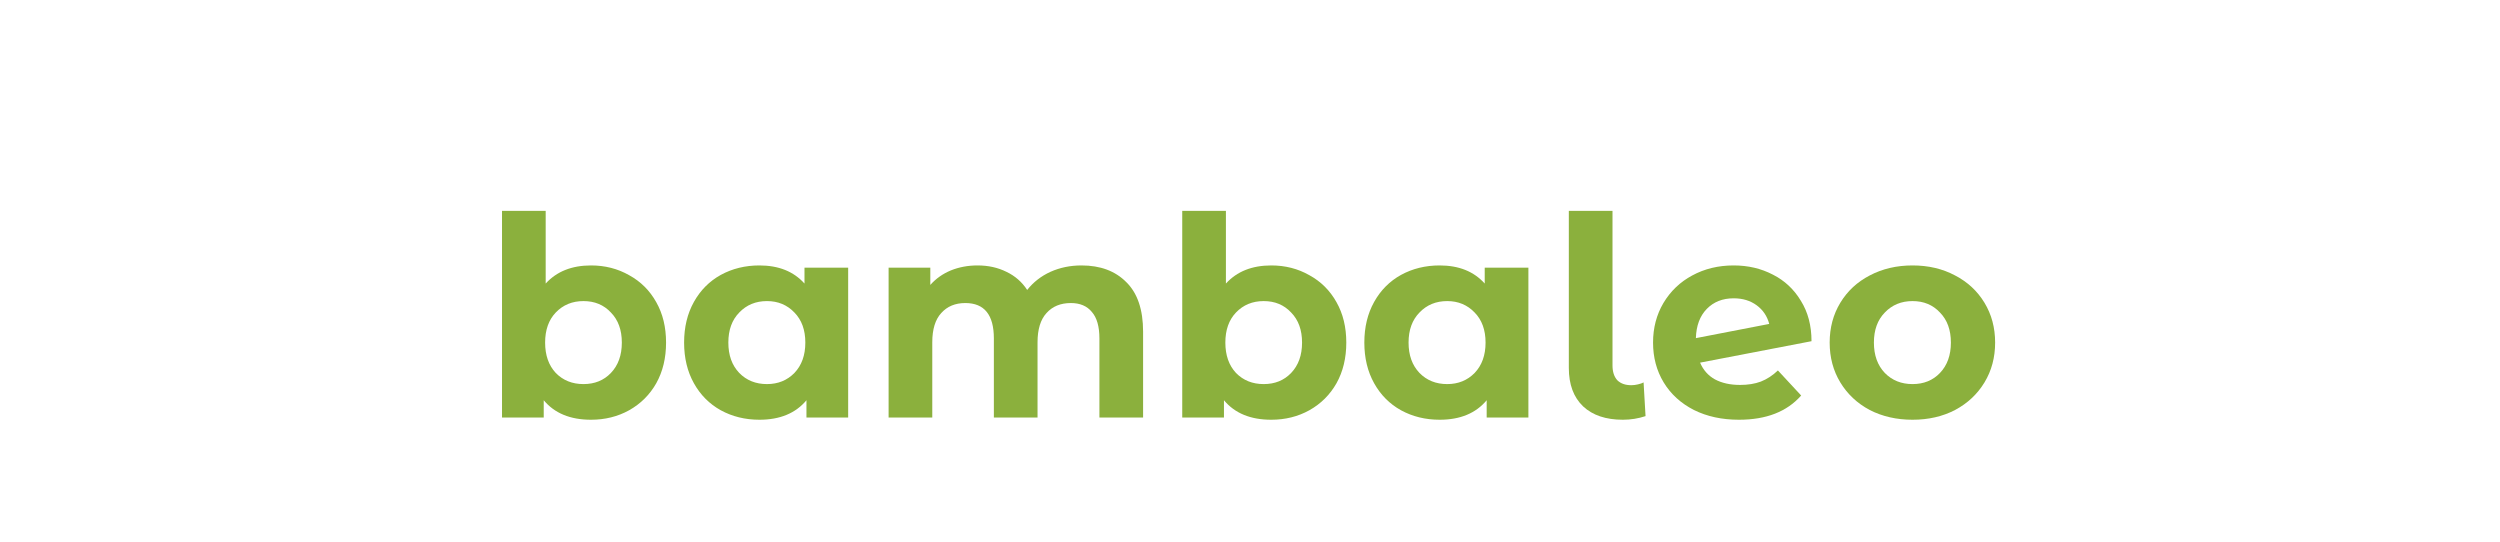 <svg width="249" height="54" viewBox="0 0 249 54" fill="none" xmlns="http://www.w3.org/2000/svg">
<path d="M58.867 26.437C60.261 26.437 61.526 26.761 62.66 27.408C63.812 28.037 64.714 28.934 65.364 30.099C66.015 31.246 66.34 32.587 66.34 34.122C66.34 35.657 66.015 37.007 65.364 38.172C64.714 39.319 63.812 40.216 62.66 40.863C61.526 41.492 60.261 41.806 58.867 41.806C56.804 41.806 55.233 41.159 54.155 39.864V41.584H50V21H54.35V28.241C55.447 27.038 56.953 26.437 58.867 26.437ZM58.114 38.255C59.23 38.255 60.141 37.886 60.847 37.146C61.572 36.387 61.935 35.38 61.935 34.122C61.935 32.864 61.572 31.866 60.847 31.126C60.141 30.367 59.23 29.988 58.114 29.988C56.999 29.988 56.079 30.367 55.354 31.126C54.647 31.866 54.294 32.864 54.294 34.122C54.294 35.38 54.647 36.387 55.354 37.146C56.079 37.886 56.999 38.255 58.114 38.255Z" fill="#8BB03D"/>
<path d="M84.477 26.659V41.584H80.323V39.864C79.244 41.159 77.683 41.806 75.638 41.806C74.225 41.806 72.942 41.492 71.79 40.863C70.656 40.234 69.763 39.337 69.113 38.172C68.462 37.007 68.137 35.657 68.137 34.122C68.137 32.587 68.462 31.237 69.113 30.072C69.763 28.906 70.656 28.009 71.79 27.381C72.942 26.752 74.225 26.437 75.638 26.437C77.553 26.437 79.049 27.038 80.127 28.241V26.659H84.477ZM76.391 38.255C77.488 38.255 78.398 37.886 79.124 37.146C79.849 36.387 80.211 35.38 80.211 34.122C80.211 32.864 79.849 31.866 79.124 31.126C78.398 30.367 77.488 29.988 76.391 29.988C75.275 29.988 74.355 30.367 73.63 31.126C72.905 31.866 72.543 32.864 72.543 34.122C72.543 35.38 72.905 36.387 73.63 37.146C74.355 37.886 75.275 38.255 76.391 38.255Z" fill="#8BB03D"/>
<path d="M107.717 26.437C109.595 26.437 111.082 26.992 112.179 28.102C113.294 29.193 113.852 30.839 113.852 33.04V41.584H109.502V33.706C109.502 32.522 109.251 31.644 108.749 31.07C108.266 30.478 107.568 30.183 106.658 30.183C105.635 30.183 104.826 30.515 104.232 31.181C103.637 31.828 103.339 32.8 103.339 34.094V41.584H98.989V33.706C98.989 31.357 98.041 30.183 96.145 30.183C95.141 30.183 94.342 30.515 93.747 31.181C93.152 31.828 92.855 32.8 92.855 34.094V41.584H88.505V26.659H92.659V28.379C93.217 27.75 93.896 27.27 94.695 26.937C95.513 26.604 96.405 26.437 97.372 26.437C98.432 26.437 99.389 26.65 100.244 27.075C101.099 27.482 101.787 28.083 102.308 28.879C102.921 28.102 103.692 27.501 104.622 27.075C105.57 26.65 106.602 26.437 107.717 26.437Z" fill="#8BB03D"/>
<path d="M126.618 26.437C128.012 26.437 129.276 26.761 130.41 27.408C131.563 28.037 132.465 28.934 133.115 30.099C133.766 31.246 134.091 32.587 134.091 34.122C134.091 35.657 133.766 37.007 133.115 38.172C132.465 39.319 131.563 40.216 130.41 40.863C129.276 41.492 128.012 41.806 126.618 41.806C124.555 41.806 122.984 41.159 121.906 39.864V41.584H117.751V21H122.101V28.241C123.198 27.038 124.703 26.437 126.618 26.437ZM125.865 38.255C126.981 38.255 127.891 37.886 128.598 37.146C129.323 36.387 129.685 35.38 129.685 34.122C129.685 32.864 129.323 31.866 128.598 31.126C127.891 30.367 126.981 29.988 125.865 29.988C124.75 29.988 123.83 30.367 123.105 31.126C122.398 31.866 122.045 32.864 122.045 34.122C122.045 35.38 122.398 36.387 123.105 37.146C123.83 37.886 124.75 38.255 125.865 38.255Z" fill="#8BB03D"/>
<path d="M152.228 26.659V41.584H148.073V39.864C146.995 41.159 145.434 41.806 143.389 41.806C141.976 41.806 140.693 41.492 139.541 40.863C138.407 40.234 137.514 39.337 136.864 38.172C136.213 37.007 135.888 35.657 135.888 34.122C135.888 32.587 136.213 31.237 136.864 30.072C137.514 28.906 138.407 28.009 139.541 27.381C140.693 26.752 141.976 26.437 143.389 26.437C145.303 26.437 146.8 27.038 147.878 28.241V26.659H152.228ZM144.142 38.255C145.238 38.255 146.149 37.886 146.874 37.146C147.599 36.387 147.962 35.38 147.962 34.122C147.962 32.864 147.599 31.866 146.874 31.126C146.149 30.367 145.238 29.988 144.142 29.988C143.026 29.988 142.106 30.367 141.381 31.126C140.656 31.866 140.293 32.864 140.293 34.122C140.293 35.38 140.656 36.387 141.381 37.146C142.106 37.886 143.026 38.255 144.142 38.255Z" fill="#8BB03D"/>
<path d="M161.637 41.806C159.945 41.806 158.626 41.362 157.678 40.475C156.729 39.569 156.255 38.292 156.255 36.646V21H160.605V36.397C160.605 37.026 160.763 37.516 161.079 37.867C161.414 38.2 161.879 38.366 162.474 38.366C162.697 38.366 162.92 38.339 163.143 38.283C163.385 38.228 163.57 38.163 163.701 38.089L163.896 41.446C163.171 41.686 162.418 41.806 161.637 41.806Z" fill="#8BB03D"/>
<path d="M173.316 38.339C174.097 38.339 174.784 38.228 175.379 38.006C175.993 37.765 176.56 37.395 177.08 36.896L179.395 39.393C177.982 41.002 175.918 41.806 173.204 41.806C171.513 41.806 170.016 41.483 168.715 40.835C167.414 40.169 166.41 39.254 165.703 38.089C164.997 36.924 164.644 35.601 164.644 34.122C164.644 32.661 164.988 31.348 165.675 30.183C166.382 28.999 167.339 28.083 168.548 27.436C169.774 26.77 171.15 26.437 172.674 26.437C174.106 26.437 175.407 26.742 176.578 27.353C177.749 27.945 178.679 28.814 179.367 29.961C180.073 31.089 180.426 32.43 180.426 33.983L169.328 36.119C169.644 36.859 170.137 37.414 170.806 37.784C171.494 38.154 172.331 38.339 173.316 38.339ZM172.674 29.711C171.578 29.711 170.685 30.062 169.998 30.765C169.31 31.468 168.947 32.439 168.91 33.678L176.216 32.263C176.011 31.486 175.593 30.867 174.961 30.404C174.329 29.942 173.567 29.711 172.674 29.711Z" fill="#8BB03D"/>
<path d="M190.489 41.806C188.909 41.806 187.487 41.483 186.222 40.835C184.977 40.169 184.001 39.254 183.295 38.089C182.588 36.924 182.235 35.601 182.235 34.122C182.235 32.642 182.588 31.32 183.295 30.155C184.001 28.99 184.977 28.083 186.222 27.436C187.487 26.77 188.909 26.437 190.489 26.437C192.069 26.437 193.482 26.77 194.727 27.436C195.973 28.083 196.949 28.99 197.655 30.155C198.361 31.32 198.715 32.642 198.715 34.122C198.715 35.601 198.361 36.924 197.655 38.089C196.949 39.254 195.973 40.169 194.727 40.835C193.482 41.483 192.069 41.806 190.489 41.806ZM190.489 38.255C191.604 38.255 192.515 37.886 193.221 37.146C193.946 36.387 194.309 35.38 194.309 34.122C194.309 32.864 193.946 31.866 193.221 31.126C192.515 30.367 191.604 29.988 190.489 29.988C189.373 29.988 188.453 30.367 187.728 31.126C187.003 31.866 186.641 32.864 186.641 34.122C186.641 35.38 187.003 36.387 187.728 37.146C188.453 37.886 189.373 38.255 190.489 38.255Z" fill="#8BB03D"/>
</svg>
